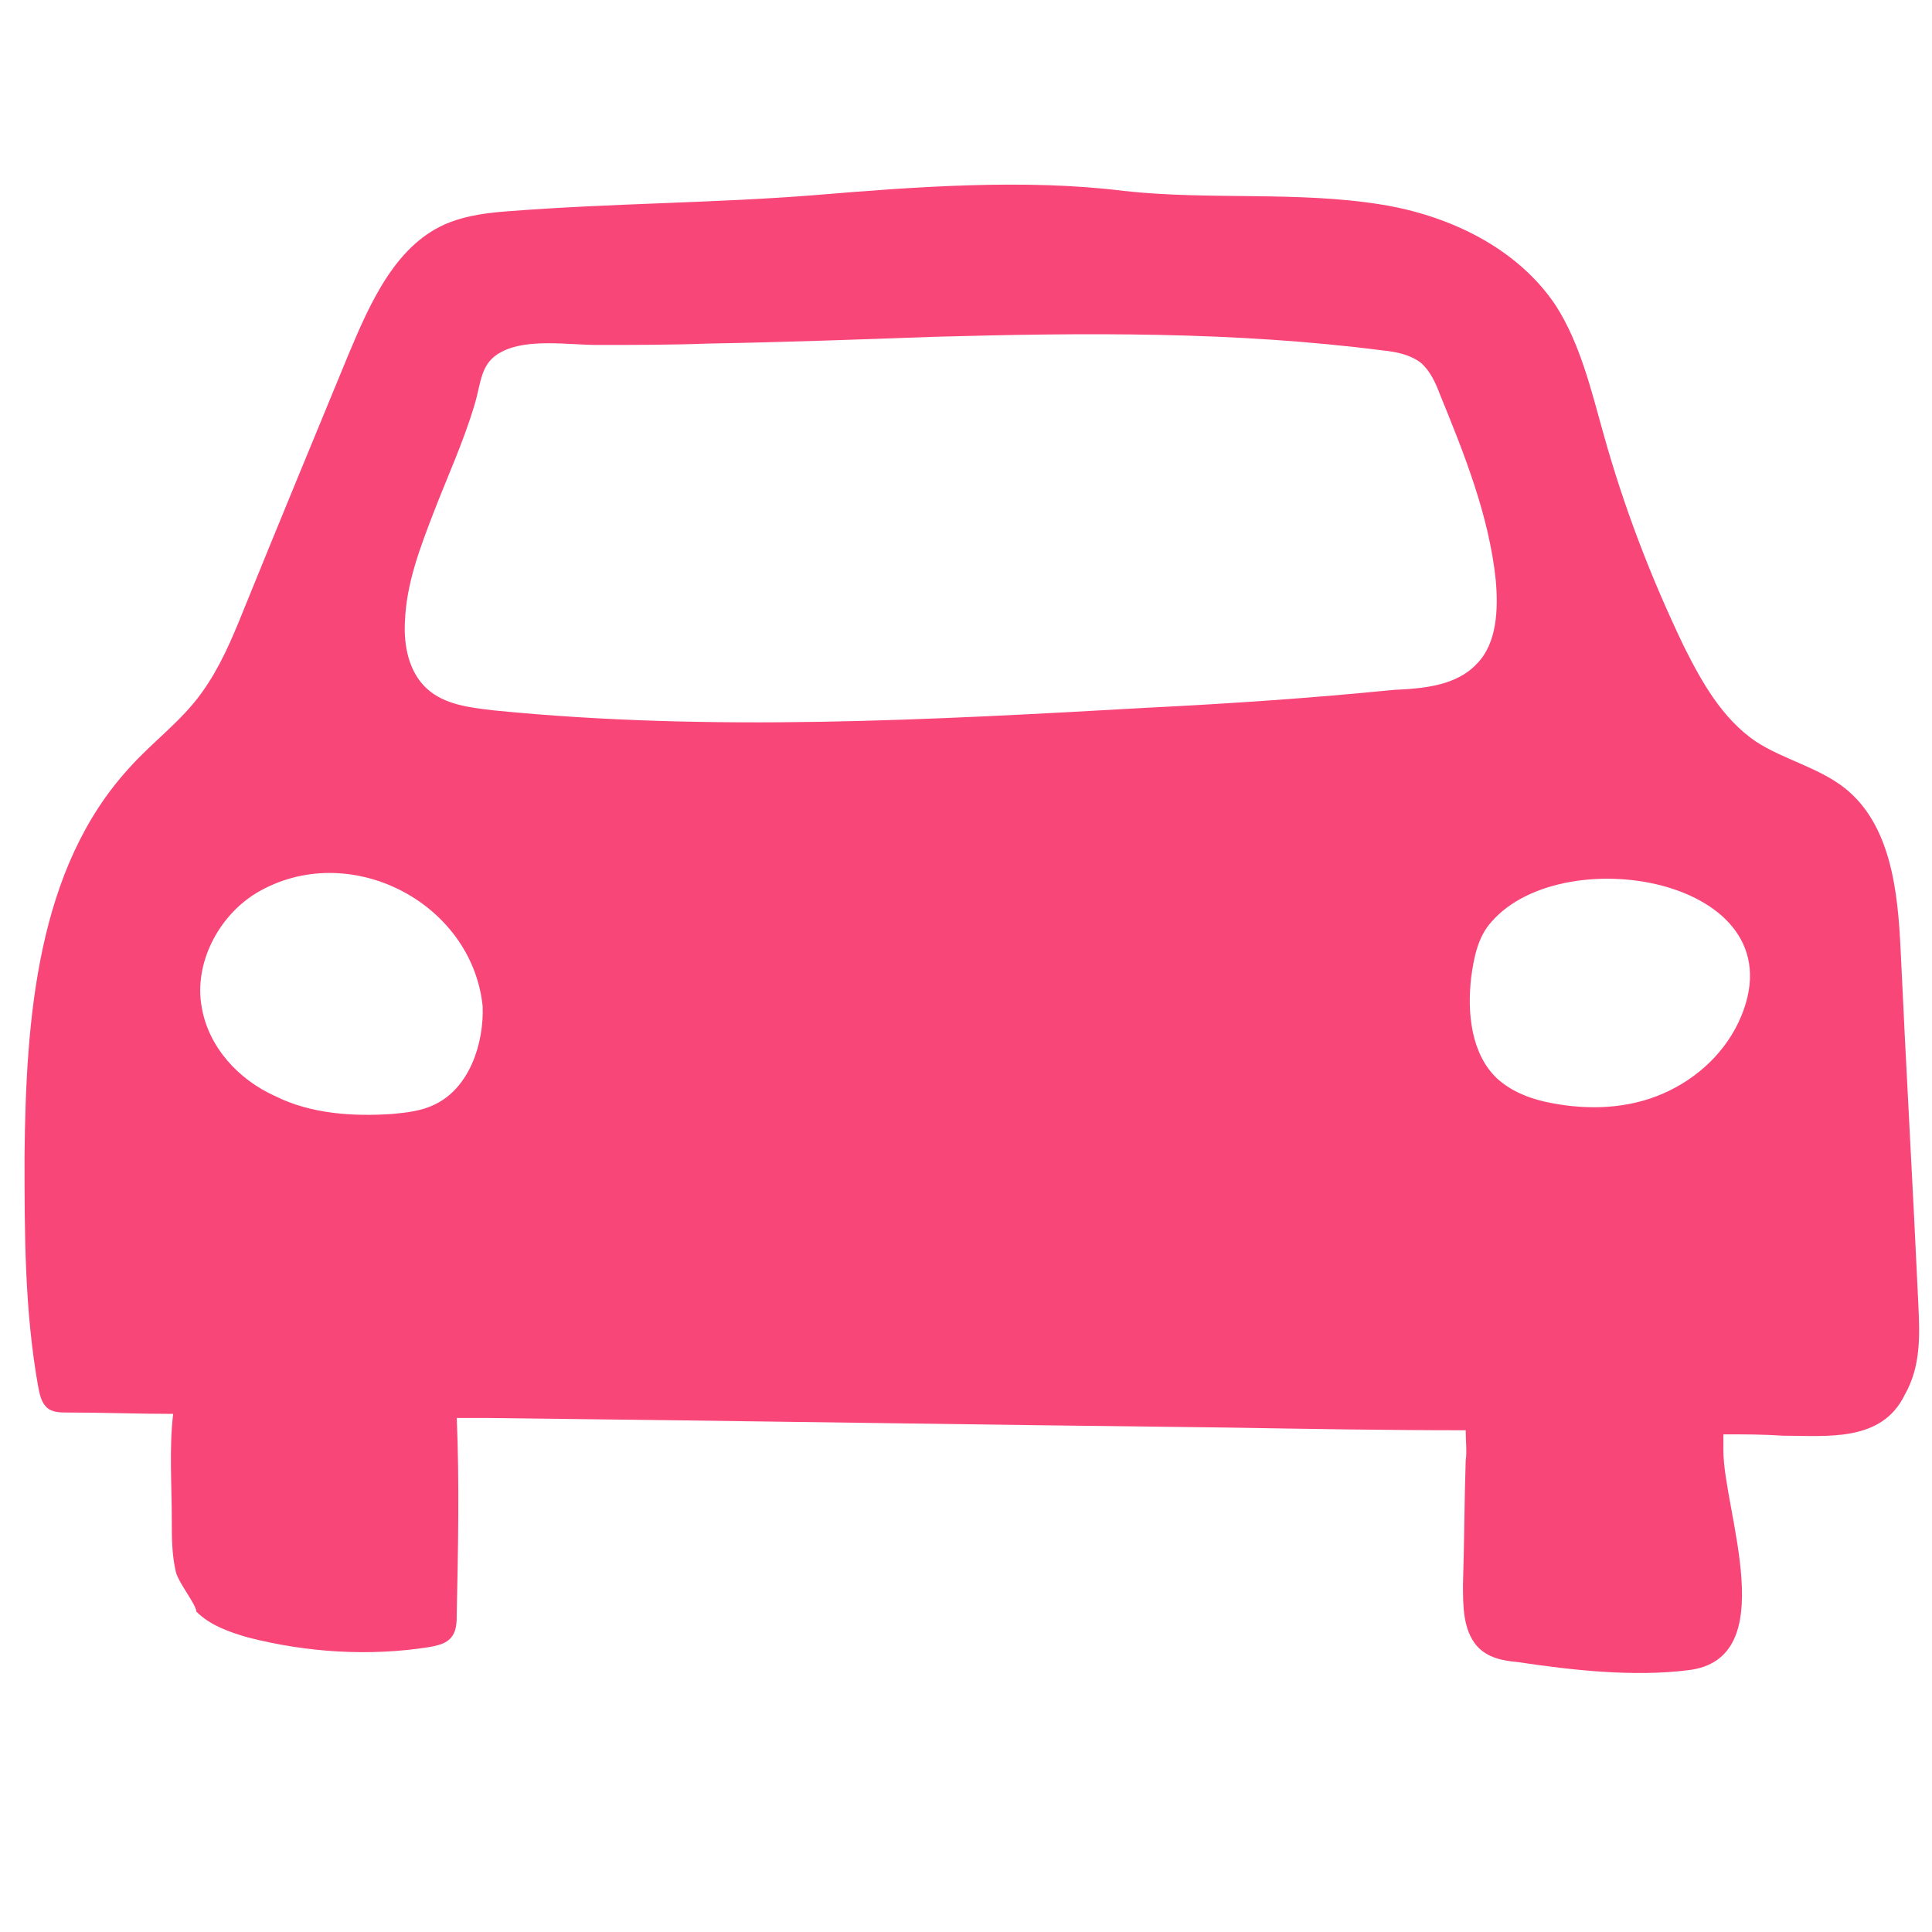 <?xml version="1.0" encoding="UTF-8"?> <svg xmlns="http://www.w3.org/2000/svg" xmlns:xlink="http://www.w3.org/1999/xlink" version="1.1" id="Layer_1" x="0px" y="0px" viewBox="0 0 141.7 141.7" style="enable-background:new 0 0 141.7 141.7;" xml:space="preserve"> <style type="text/css"> .st0{fill:#F94679;} </style> <path class="st0" d="M140.7,95.7c-0.4-8.7-0.9-17.3-1.3-26c-0.2-4.3-0.7-9.2-4.1-11.9c-1.9-1.5-4.5-2.1-6.5-3.4 c-2.5-1.7-4-4.4-5.3-7c-2.4-5-4.4-10.2-5.9-15.6c-0.9-3.2-1.7-6.6-3.5-9.4c-2.8-4.2-7.8-6.6-12.8-7.4c-6.2-1-12.6-0.3-18.9-1 c-7.2-0.9-15.3-0.3-22.5,0.3c-7.4,0.6-15.1,0.6-22.7,1.2c-1.4,0.1-2.9,0.3-4.2,0.8c-3.9,1.5-5.8,5.8-7.4,9.6 c-2.6,6.3-5.2,12.6-7.8,19c-0.8,2-1.7,4.1-3,5.9c-1.5,2.1-3.6,3.6-5.3,5.5c-6.8,7.4-7.6,18.4-7.7,28.5c0,5.7,0,11.3,1,16.9 c0.1,0.5,0.2,1.1,0.6,1.5c0.4,0.4,1,0.4,1.6,0.4c2.6,0,5.1,0.1,7.7,0.1c-0.3,2.5-0.1,5.2-0.1,7.8c0,1.3,0,2.5,0.3,3.8 c0.2,0.8,1.5,2.4,1.5,2.9c1,1,2.4,1.5,3.8,1.9c4.3,1.1,8.9,1.4,13.3,0.7c0.5-0.1,1.1-0.2,1.5-0.6c0.5-0.5,0.5-1.2,0.5-1.9 c0.1-4.8,0.2-9.5,0-14.3c0.7,0,1.5,0,2.2,0c18.1,0.2,36.1,0.5,54.2,0.7c5.9,0.1,11.7,0.2,17.6,0.2c0,0.8,0.1,1.6,0,2.2 c-0.1,3-0.1,6.1-0.2,9.1c0,1.6,0,3.3,1,4.5c0.8,0.9,1.9,1.1,3,1.2c4,0.6,8.5,1.1,12.5,0.6c7-0.8,2.6-11.7,2.6-16.1 c0-0.4,0-0.8,0-1.2c1.5,0,2.9,0,4.4,0.1c3.2,0,7.2,0.5,8.9-3C140.9,100.2,140.8,97.9,140.7,95.7z M31.9,81c-1,0.5-2.1,0.6-3.1,0.7 c-2.9,0.2-6,0-8.6-1.3c-2.7-1.2-4.9-3.6-5.4-6.5c-0.6-3.2,1.2-6.7,4-8.4c6.7-4,15.8,0.6,16.6,8.3C35.5,76.6,34.4,79.8,31.9,81z M84.3,51.9c-16,0.9-32.1,1.8-48.1,0.2c-1.7-0.2-3.6-0.4-4.9-1.6c-1.3-1.2-1.7-3.1-1.6-4.9c0.1-2.8,1.1-5.4,2.1-8 c1-2.6,2.2-5.2,3-7.9c0.5-1.6,0.4-3.1,2-3.9c1.9-1,4.9-0.5,7-0.5c2.7,0,5.4,0,8.1-0.1c5.6-0.1,11.1-0.3,16.7-0.5 c10.9-0.3,21.9-0.4,32.8,1c1,0.1,2,0.3,2.8,0.9c0.7,0.6,1.1,1.5,1.4,2.3c1.8,4.4,3.6,8.9,4.1,13.6c0.2,2.2,0.1,4.7-1.4,6.2 c-1.5,1.6-3.9,1.8-6.1,1.9C96.2,51.2,90.3,51.6,84.3,51.9z M127.5,75c-1.2,2.5-3.4,4.4-6,5.4s-5.5,1-8.2,0.4 c-1.3-0.3-2.5-0.8-3.5-1.7c-1.9-1.8-2.2-4.8-1.9-7.4c0.2-1.5,0.5-3,1.5-4.1C114.8,61.4,132.4,64.6,127.5,75z"></path> </svg> 